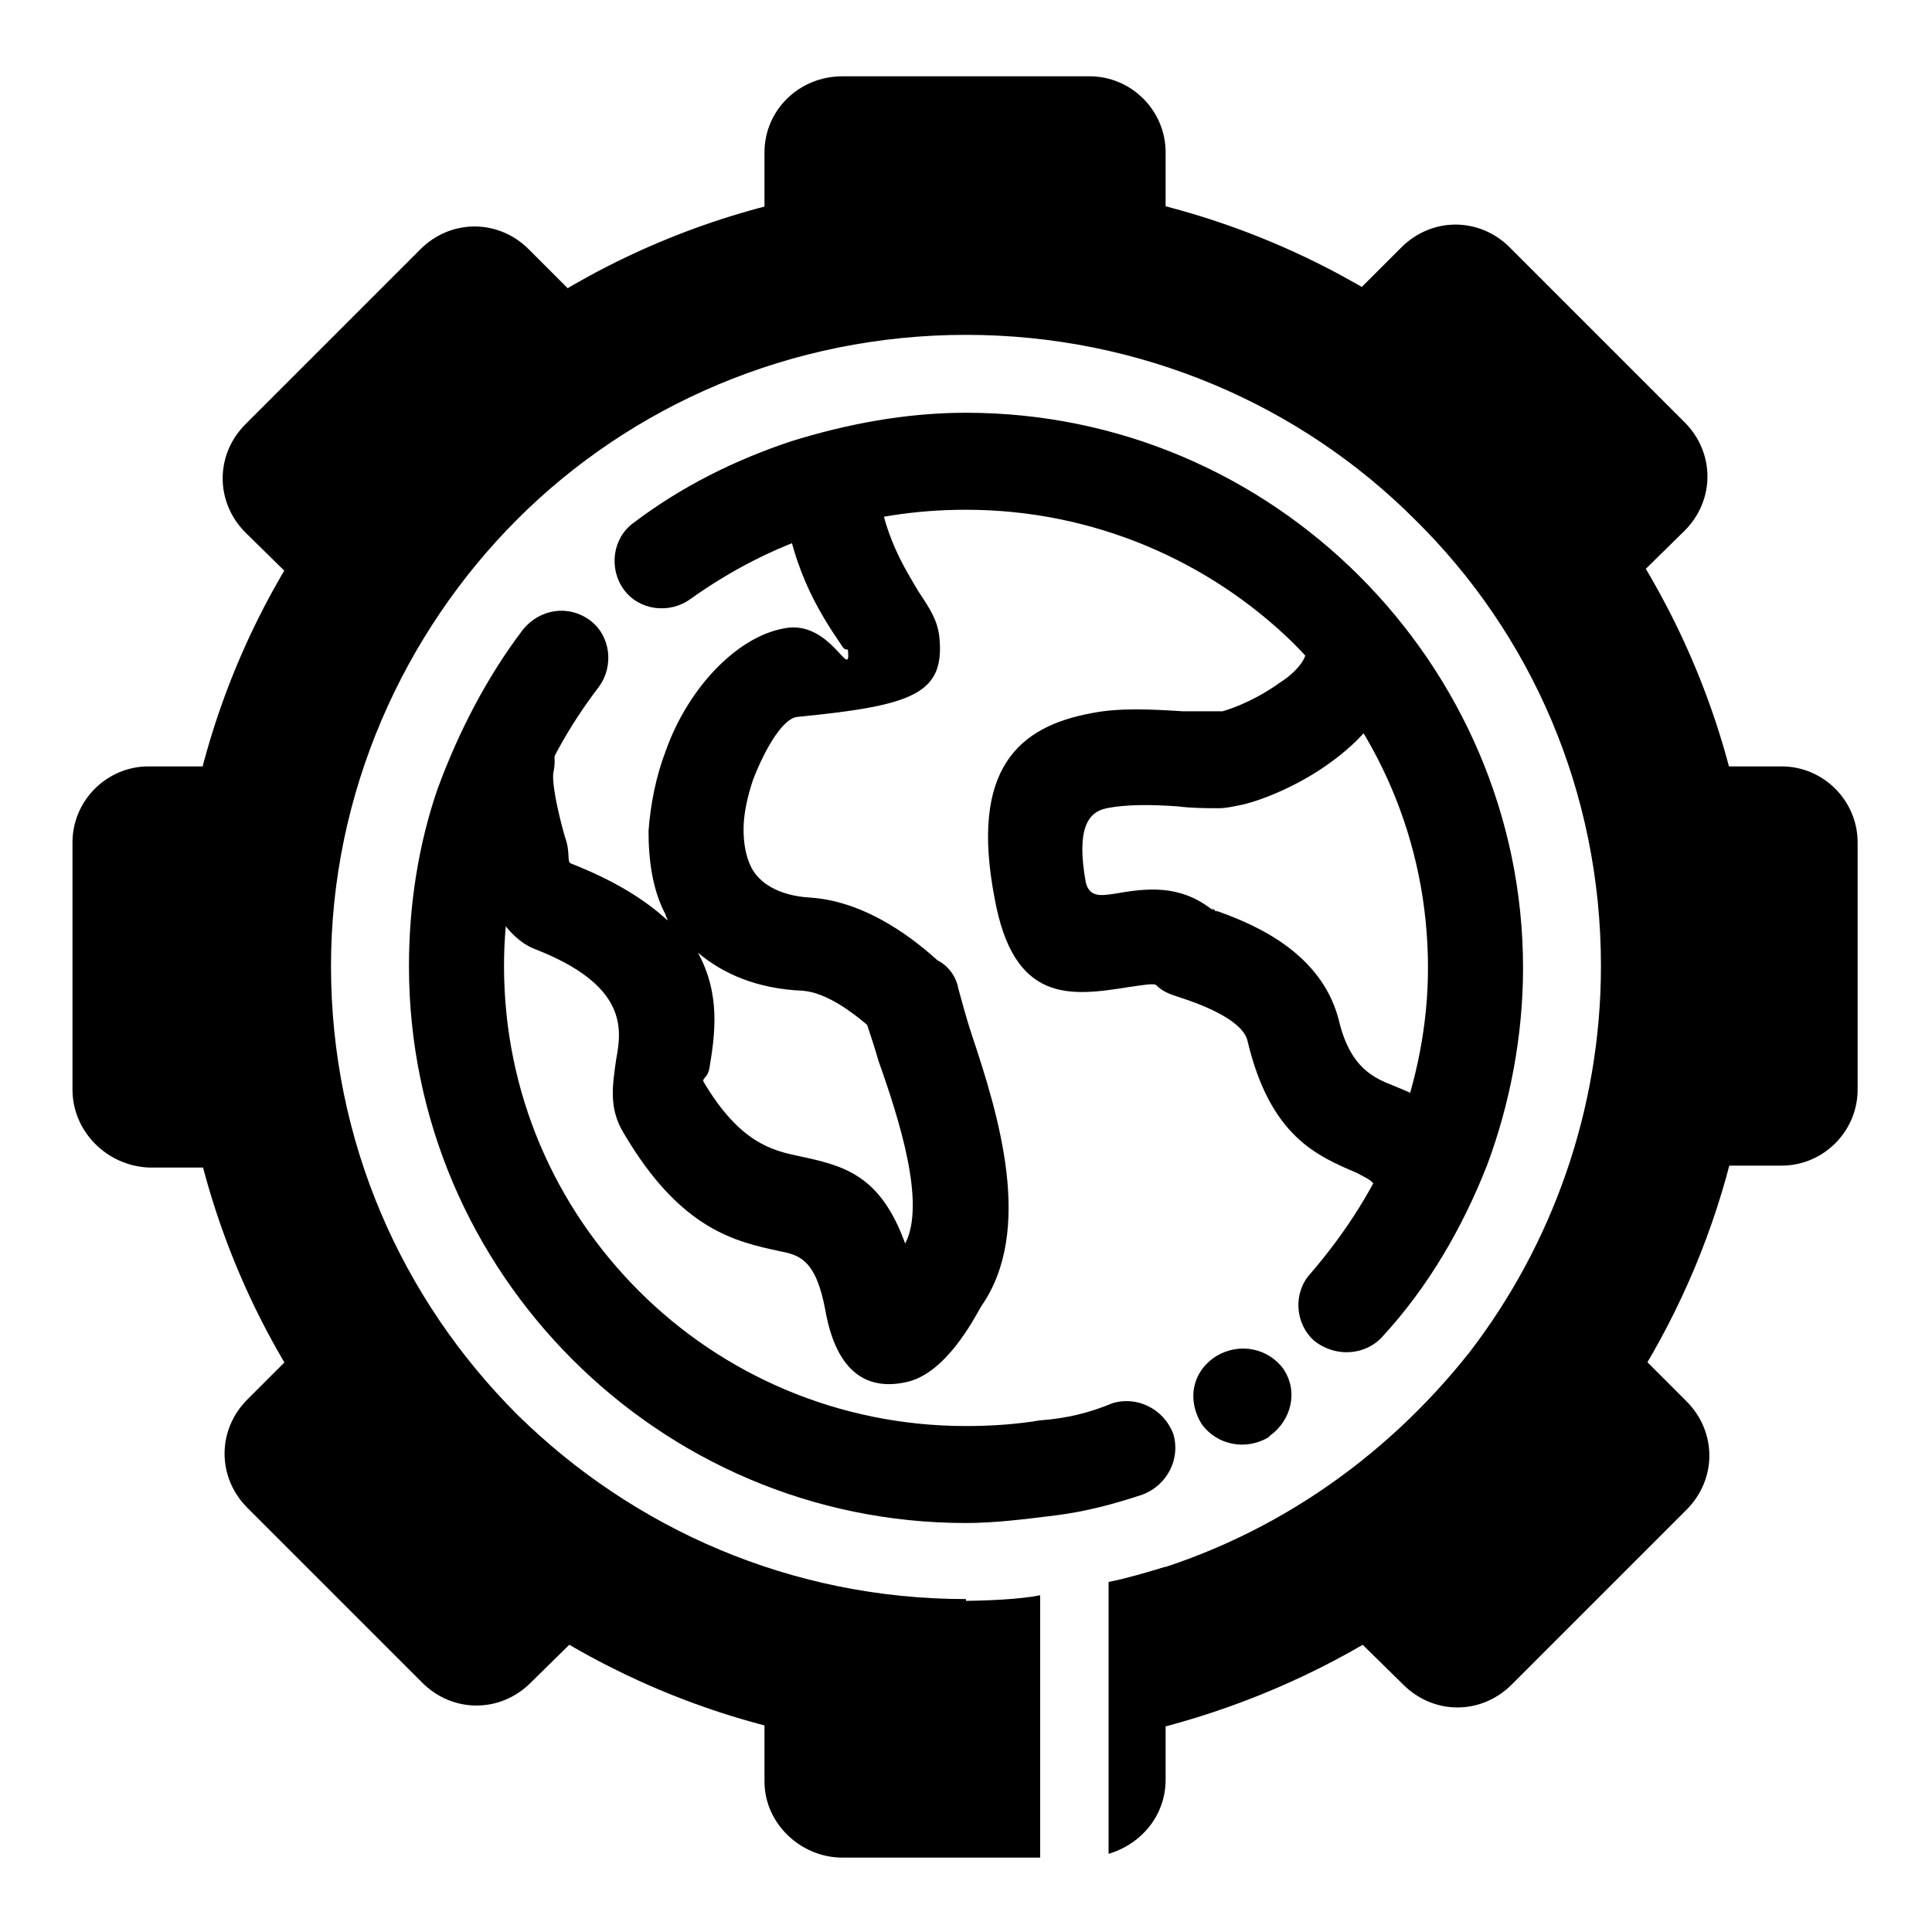 <?xml version="1.0" encoding="UTF-8"?>
<!-- Uploaded to: ICON Repo, www.svgrepo.com, Generator: ICON Repo Mixer Tools -->
<svg fill="#000000" width="800px" height="800px" version="1.1" viewBox="144 144 512 512" xmlns="http://www.w3.org/2000/svg">
 <g>
  <path d="m400 608.07c-57.938 0-109.83-23.176-147.62-60.961-38.289-37.281-61.465-89.676-61.465-147.11s23.176-109.33 61.465-147.11c37.785-37.785 89.676-60.961 147.62-60.961 57.434 0 109.83 23.176 147.62 60.961 37.785 37.785 61.465 89.68 61.465 147.11 0 47.863-16.121 91.691-43.328 126.96-28.215 36.273-67.512 62.469-112.86 74.562l-10.078-39.297c36.777-9.574 68.016-31.234 90.688-59.953 21.664-28.215 34.762-63.984 34.762-102.27 0-46.352-18.641-88.168-49.375-118.39-30.23-30.23-72.547-48.871-118.9-48.871-46.352 0-88.672 18.641-118.9 48.871-30.23 30.23-49.375 72.547-49.375 118.39 0 46.352 18.641 88.168 49.375 118.9 30.73 30.23 72.547 48.871 118.9 48.871z"/>
  <path d="m163.21 432.75v-65.496c0-11.082 9.07-20.152 20.152-20.152h40.305c-4.031 13.098-6.551 26.703-7.559 40.305h-12.594v25.191h12.594c1.008 14.105 3.527 27.711 7.559 40.809h-40.305c-11.082-0.504-20.152-9.574-20.152-20.656zm74.566-119.4-28.719-28.215c-8.062-8.062-8.062-20.656 0-28.719l46.352-46.352c8.062-8.062 20.656-8.062 28.719 0l28.719 28.719c-12.09 6.551-23.68 14.609-33.754 23.176l-9.07-9.07-17.633 17.633 9.07 9.07c-9.074 10.078-17.137 21.664-23.684 33.758zm108.82-88.672v-40.305c0-11.082 9.07-20.152 20.656-20.152h65.496c11.082 0 20.152 9.07 20.152 20.152v40.305c-13.098-4.031-26.703-6.551-40.809-7.559v-12.594h-25.191v12.594c-13.602 1.012-27.203 3.527-40.305 7.559zm140.06 13.605 28.719-28.719c8.062-8.062 20.656-8.062 28.719 0l46.352 46.352c8.062 8.062 8.062 20.656 0 28.719l-28.719 28.215c-6.551-12.09-14.609-23.68-23.68-33.754l9.07-9.07-17.633-17.633-8.566 9.566c-10.582-9.066-21.664-17.129-34.262-23.676zm89.176 108.82h40.305c11.082 0 20.152 9.07 20.152 20.152v65.496c0 11.082-9.07 20.152-20.152 20.152h-40.305c4.031-13.098 6.551-26.703 7.559-40.809h12.594v-25.191h-12.594c-1.008-13.602-3.527-27.203-7.559-39.801zm-13.602 139.55 28.719 28.719c8.062 8.062 8.062 20.656 0 28.719l-46.352 46.352c-8.062 8.062-20.656 8.062-28.719 0l-28.719-28.215c12.09-6.551 23.68-14.609 33.754-23.68l9.07 9.07 17.633-17.633-9.07-9.07c9.07-11.086 17.133-22.168 23.684-34.262zm-109.33 72.551v56.426c0 9.574-6.551 17.129-15.113 19.648v-72.043c5.039-1.008 10.074-2.519 15.113-4.031zm-33.25 77.082h-52.398c-11.082 0-20.656-9.07-20.656-20.152v-40.305c13.098 4.031 26.703 6.551 40.809 7.559l8.566-15.113c10.078 0 18.641-0.504 23.68-1.512zm-106.3-74.562-28.719 28.215c-8.062 8.062-20.656 8.062-28.719 0l-46.352-46.352c-8.062-8.062-8.062-20.656 0-28.719l28.719-28.719c6.551 12.09 14.609 23.68 23.68 33.754l-9.07 9.07 17.633 17.633 9.07-9.07c10.078 9.574 21.16 17.637 33.758 24.188z"/>
  <path d="m326.95 302.76c-5.543 4.031-13.602 3.023-17.633-2.519-4.031-5.543-3.023-13.602 2.519-17.633 12.594-9.574 26.703-16.625 41.816-21.664 14.609-4.535 30.23-7.559 46.352-7.559 40.809 0 77.586 16.625 104.29 43.328 26.703 26.703 43.328 63.48 43.328 103.79 0 18.137-3.527 36.273-9.574 52.395-6.551 16.625-15.617 32.242-27.711 45.344-4.535 5.039-12.594 5.543-18.137 1.008-5.039-4.535-5.543-12.594-1.008-17.633 9.574-11.082 17.633-23.68 23.176-37.785 5.039-13.602 8.062-28.215 8.062-43.328 0-33.754-13.602-63.984-35.77-86.152-22.172-21.66-52.902-35.262-86.656-35.262-13.602 0-26.199 2.016-38.289 6.047-12.598 4.027-24.184 10.074-34.766 17.629zm139.55 200.52c6.047-3.527 13.602-2.016 17.633 3.527 4.031 6.047 2.016 13.602-3.527 17.633l-0.504 0.504c-6.047 3.527-13.602 2.016-17.633-3.527-4.027-6.551-2.516-14.109 4.031-18.137zm-27.707 12.594c6.551-2.016 13.602 1.512 16.121 8.062 2.016 6.551-1.512 13.602-8.062 16.121-7.559 2.519-15.113 4.535-23.176 5.543-8.062 1.008-16.121 2.016-23.68 2.016-40.809 0-77.586-16.625-104.29-43.328-26.703-26.703-43.328-63.48-43.328-104.29 0-16.121 2.519-32.242 7.559-46.855 5.543-15.113 13.098-29.727 22.672-42.32 4.535-5.543 12.09-6.551 17.633-2.519 5.543 4.031 6.551 12.09 2.519 17.633-8.062 10.578-14.609 22.168-18.641 34.762-4.031 12.09-6.551 25.191-6.551 39.297 0 33.754 13.602 63.984 35.77 86.152 22.168 22.168 52.898 35.77 86.656 35.77 7.055 0 13.602-0.504 19.648-1.512 7.055-0.5 13.102-2.012 19.148-4.531z"/>
  <path d="m351.13 272.54c-0.504-7.055 4.535-13.098 11.586-13.602 7.055-0.504 13.098 4.535 13.602 11.586 1.512 15.113 7.559 24.184 11.082 30.23 3.023 4.535 5.039 7.559 5.543 12.09 1.512 15.113-7.055 18.137-37.785 21.16-3.527 0.504-8.062 7.559-11.586 16.625-1.512 4.535-2.519 9.07-2.519 13.098 0 3.527 0.504 7.055 2.016 10.078 2.016 4.031 7.055 7.559 15.617 8.062 15.617 1.008 28.719 12.09 33.754 16.625 3.023 1.512 5.039 4.535 5.543 7.559 1.008 3.527 2.016 7.559 3.527 12.09 7.055 21.16 16.625 51.891 2.519 72.043-2.016 3.527-9.574 18.137-20.152 20.152-9.574 2.016-18.137-2.016-21.16-19.145-2.519-13.602-7.055-14.609-12.09-15.617-11.586-2.519-26.199-5.543-41.312-31.234-4.031-6.551-3.023-12.594-2.016-19.648 1.512-8.062 3.023-19.648-21.664-29.223-7.559-3.023-12.594-12.594-16.121-22.672-3.527-10.578-5.039-23.176-3.527-29.727 1.512-6.551 8.062-11.082 15.113-9.574 7.055 1.512 11.082 8.062 9.574 15.113-0.504 2.519 1.008 10.078 3.023 17.129 1.512 4.031 0.504 6.551 1.512 7.055 11.586 4.535 19.648 9.574 25.695 15.113 0-0.504-0.504-1.008-0.504-1.512-3.527-6.551-4.535-14.609-4.535-22.168 0.504-7.055 2.016-14.609 4.535-21.16 6.047-17.129 19.648-31.234 32.746-32.746 11.082-1.008 16.121 13.602 15.617 6.551 0-1.512-0.504 0-1.512-1.512-6.547-9.57-14.105-21.66-16.121-42.82zm5.543 134.01c-12.09-0.504-21.16-4.535-27.711-10.078 6.047 11.082 4.535 21.664 3.023 30.73-0.504 2.519-2.016 2.519-1.512 3.527 9.574 16.121 18.137 18.137 25.191 19.648 12.09 2.519 21.664 5.039 28.215 23.176 5.543-10.578-1.512-32.746-7.055-48.367-1.008-3.527-2.016-6.551-3.023-9.574-3.527-3.016-10.582-8.559-17.129-9.062z"/>
  <path d="m513.86 309.82c0.504 2.519 1.008 4.535 1.008 6.551 0 12.09-8.062 22.168-17.633 29.223-8.062 6.047-17.633 10.078-23.68 11.586-2.519 0.504-4.535 1.008-6.551 1.008-3.023 0-7.055 0-11.082-0.504-7.055-0.504-13.602-0.504-18.641 0.504-5.039 1.008-8.062 5.543-5.543 19.648 1.008 4.031 4.031 3.527 7.559 3.023 8.566-1.512 17.129-2.519 25.695 4.031 8.566 3.023 28.719 10.078 33.754 29.223 3.023 13.098 9.574 15.617 14.609 17.633 11.082 4.535 20.152 8.566 20.656 28.215l-25.191 0.504c0-3.527-2.519-4.031-5.039-5.543-10.578-4.535-23.176-9.574-29.223-35.266-1.512-5.543-12.594-9.574-17.129-11.082-3.023-1.008-5.039-1.512-7.055-3.527-0.504-0.504-3.527 0-7.055 0.504-15.617 2.519-30.73 4.535-35.77-23.68-6.551-34.258 6.551-45.344 25.695-48.871 7.559-1.512 16.121-1.008 24.184-0.504h10.078 0.504c3.527-1.008 9.574-3.527 15.113-7.559 4.031-2.519 7.055-6.047 7.055-8.566v-0.504zm-48.871 74.562c0.504 0.504 0.504 0.504 1.008 1.008 1.512 1.008-1.008-1.008-1.008-1.008z"/>
 </g>
</svg>